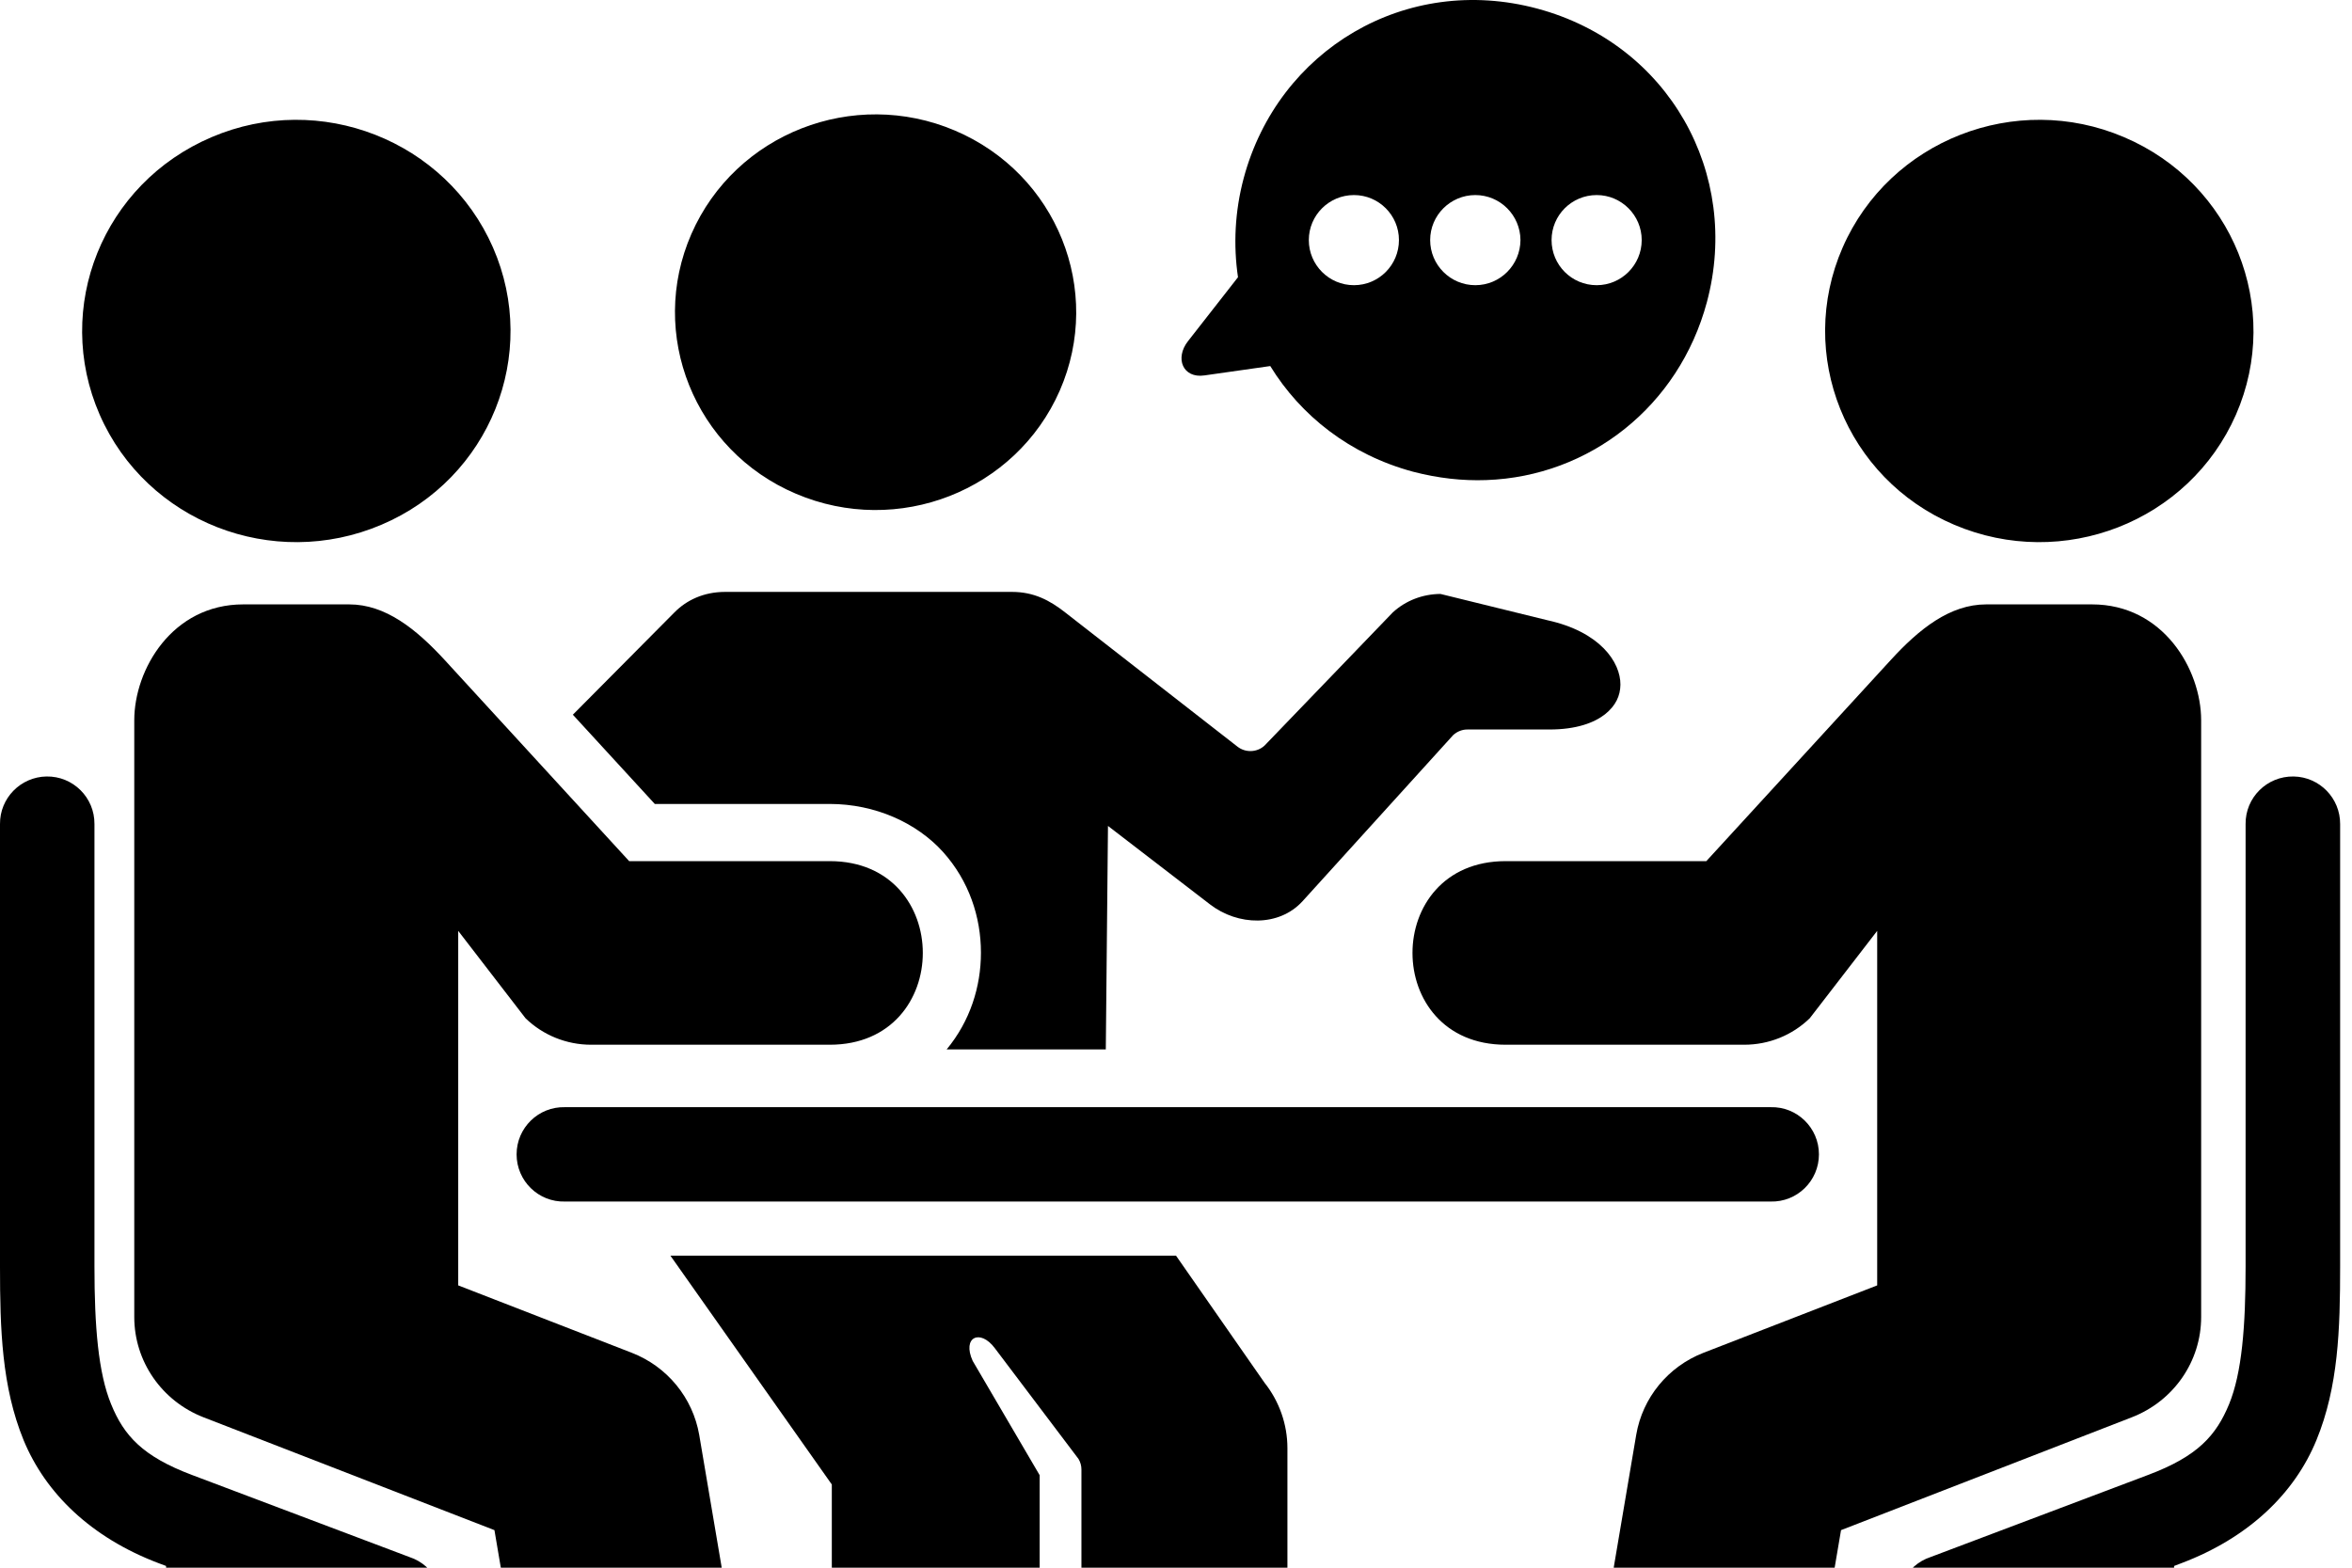 <?xml version="1.0" encoding="UTF-8"?> <svg xmlns="http://www.w3.org/2000/svg" viewBox="0 0 162.00 108.00" data-guides="{&quot;vertical&quot;:[],&quot;horizontal&quot;:[]}"><defs></defs><path fill="#000000" stroke="none" fill-opacity="1" stroke-width="1" stroke-opacity="1" id="tSvgc43e84bd6d" title="Path 1" d="M38.914 76.275C37.086 76.227 35.582 77.7 35.582 79.526C35.582 81.354 37.086 82.827 38.914 82.776C66.594 82.776 94.273 82.776 121.952 82.776C123.78 82.826 125.284 81.351 125.284 79.526C125.284 77.698 123.78 76.225 121.952 76.275C94.273 76.275 66.594 76.275 38.914 76.275Z"></path><path fill="#000000" stroke="none" fill-opacity="1" stroke-width="1" stroke-opacity="1" id="tSvg82b10f3e0" title="Path 2" d="M157.982 53.493C159.768 53.524 161.192 54.988 161.183 56.773C161.183 66.933 161.183 77.093 161.183 87.253C161.183 91.574 161.061 95.542 159.548 99.218C158.043 102.882 154.895 105.931 150.249 107.69C150.081 107.754 149.914 107.817 149.746 107.881C149.746 115.012 149.746 122.144 149.746 129.275C154.307 130.203 158.337 133.01 160.72 137.129C161.617 138.686 161.082 140.682 159.527 141.582C157.971 142.479 155.974 141.954 155.074 140.389C153.299 137.309 150.037 135.411 146.484 135.411C142.93 135.411 139.659 137.309 137.883 140.389C137.004 141.994 134.975 142.56 133.388 141.64C131.814 140.733 131.288 138.693 132.247 137.126C134.63 133.008 138.658 130.2 143.221 129.272C143.221 122.962 143.221 116.653 143.221 110.343C140.579 111.343 137.938 112.343 135.296 113.343C133.591 114.088 131.601 113.262 130.945 111.526C130.279 109.78 131.219 107.842 132.984 107.263C137.975 105.379 142.966 103.494 147.957 101.61C151.369 100.33 152.642 98.895 153.531 96.743C154.419 94.582 154.671 91.372 154.671 87.253C154.671 77.093 154.671 66.933 154.671 56.773C154.65 54.944 156.145 53.462 157.982 53.493Z"></path><path fill="#000000" stroke="none" fill-opacity="1" stroke-width="1" stroke-opacity="1" id="tSvgfeaf362919" title="Path 3" d="M3.201 53.493C1.417 53.524 -0.018 54.988 0 56.773C0 66.933 0 77.093 0 87.253C0 91.574 0.123 95.542 1.627 99.218C3.141 102.882 6.281 105.931 10.926 107.69C11.098 107.754 11.269 107.817 11.44 107.881C11.44 115.012 11.44 122.144 11.44 129.275C6.874 130.203 2.848 133.01 0.466 137.129C-0.433 138.686 0.092 140.682 1.659 141.582C3.211 142.478 5.202 141.954 6.098 140.389C7.877 137.309 11.148 135.411 14.704 135.411C18.258 135.411 21.527 137.309 23.304 140.389C24.181 141.994 26.203 142.56 27.787 141.64C29.37 140.733 29.888 138.693 28.936 137.126C26.554 133.008 22.526 130.2 17.963 129.272C17.963 122.962 17.963 116.653 17.963 110.343C20.605 111.343 23.247 112.343 25.889 113.343C27.584 114.088 29.572 113.262 30.239 111.526C30.895 109.78 29.967 107.842 28.19 107.263C23.199 105.379 18.208 103.494 13.217 101.61C9.816 100.33 8.534 98.895 7.656 96.743C6.766 94.582 6.506 91.372 6.506 87.253C6.506 77.093 6.506 66.933 6.506 56.773C6.522 54.944 5.029 53.462 3.201 53.493Z"></path><path fill="#000000" stroke="none" fill-opacity="1" stroke-width="1" stroke-opacity="1" id="tSvgcd99621a7c" title="Path 4" d="M151.61 49.621C151.61 63.325 151.61 77.028 151.61 90.732C151.61 93.781 149.724 96.516 146.836 97.638C140.159 100.23 133.483 102.821 126.806 105.413C125.095 115.478 123.385 125.543 121.674 135.608C120.343 145.766 104.805 143.213 106.882 133.176C108.821 121.734 110.759 110.292 112.698 98.849C113.132 96.293 114.891 94.143 117.333 93.195C121.321 91.647 125.308 90.1 129.296 88.552C129.296 80.411 129.296 72.269 129.296 64.129C127.749 66.134 126.201 68.14 124.654 70.146C123.453 71.316 121.838 71.973 120.139 71.973C114.66 71.973 109.182 71.973 103.703 71.973C95.151 71.973 95.151 59.325 103.703 59.325C108.311 59.325 112.919 59.325 117.527 59.325C121.757 54.711 125.987 50.097 130.217 45.483C132.194 43.322 134.305 41.637 136.809 41.637C139.236 41.637 141.662 41.637 144.089 41.637C148.995 41.635 151.61 46.116 151.61 49.621Z"></path><path fill="#000000" stroke="none" fill-opacity="1" stroke-width="1" stroke-opacity="1" id="tSvg174cc46173f" title="Path 5" d="M49.944 40.777C48.449 40.777 47.269 41.362 46.452 42.191C44.121 44.54 41.789 46.888 39.457 49.237C41.338 51.286 43.219 53.336 45.1 55.385C49.114 55.385 53.129 55.385 57.144 55.385C60.283 55.385 63.143 56.688 64.95 58.689C66.747 60.687 67.565 63.18 67.565 65.635C67.565 67.977 66.817 70.348 65.202 72.296C68.856 72.296 72.51 72.296 76.165 72.296C76.215 67.164 76.265 62.032 76.315 56.899C78.657 58.7 80.999 60.502 83.341 62.303C85.258 63.785 88.097 63.866 89.722 62.079C93.182 58.263 96.642 54.446 100.102 50.63C100.374 50.389 100.729 50.248 101.09 50.256C102.968 50.256 104.846 50.256 106.724 50.256C108.583 50.256 109.803 49.792 110.549 49.208C111.287 48.62 111.602 47.934 111.611 47.167C111.621 45.623 110.218 43.522 106.571 42.726C104.118 42.123 101.665 41.52 99.212 40.917C97.99 40.927 96.82 41.373 95.931 42.191C92.987 45.249 90.042 48.307 87.098 51.365C86.584 51.841 85.778 51.872 85.222 51.428C81.27 48.349 77.319 45.27 73.367 42.191C72.308 41.362 71.218 40.777 69.703 40.777C63.117 40.777 56.531 40.777 49.944 40.777Z"></path><path fill="#000000" stroke="none" fill-opacity="1" stroke-width="1" stroke-opacity="1" id="tSvgee9acb5104" title="Path 6" d="M46.178 86.507C49.883 91.76 53.588 97.014 57.293 102.268C57.293 108.961 57.293 115.655 57.293 122.348C57.293 131.344 71.61 131.344 71.61 122.348C71.61 115.442 71.61 108.536 71.61 101.63C70.072 99.005 68.534 96.379 66.996 93.754C66.25 92.108 67.509 91.534 68.51 92.864C70.434 95.412 72.359 97.959 74.284 100.507C74.417 100.73 74.486 100.973 74.486 101.235C74.486 108.272 74.486 115.309 74.486 122.346C74.486 131.342 88.674 131.342 88.674 122.346C88.674 114.817 88.674 107.289 88.674 99.76C88.674 98.135 88.118 96.541 87.097 95.258C85.065 92.34 83.033 89.422 81.001 86.504C69.393 86.504 57.785 86.504 46.178 86.504C46.178 86.505 46.178 86.506 46.178 86.507Z"></path><path fill="#000000" stroke="none" fill-opacity="1" stroke-width="1" stroke-opacity="1" clip-rule="evenodd" fill-rule="evenodd" id="tSvgf7b2075907" title="Path 7" d="M72.995 26.907C69.964 33.821 61.838 37.003 54.821 34.014C47.826 31.046 44.604 23.011 47.623 16.114C50.654 9.197 58.78 6.019 65.776 8.996C72.792 11.983 76.013 20 72.995 26.907Z"></path><path fill="#000000" stroke="none" fill-opacity="1" stroke-width="1" stroke-opacity="1" id="tSvgf38b2e5745" title="Path 8" d="M9.248 49.621C9.248 63.325 9.248 77.028 9.248 90.732C9.248 93.781 11.137 96.516 14.014 97.638C20.694 100.23 27.375 102.821 34.056 105.413C35.765 115.478 37.474 125.543 39.182 135.608C40.507 145.766 56.055 143.213 53.975 133.176C52.037 121.734 50.099 110.292 48.16 98.849C47.716 96.293 45.957 94.143 43.515 93.195C39.53 91.647 35.546 90.1 31.561 88.552C31.561 80.411 31.561 72.269 31.561 64.129C33.106 66.134 34.651 68.14 36.195 70.146C37.398 71.316 39.024 71.973 40.709 71.973C46.191 71.973 51.672 71.973 57.153 71.973C65.697 71.973 65.697 59.325 57.153 59.325C52.547 59.325 47.941 59.325 43.335 59.325C39.104 54.711 34.873 50.097 30.642 45.483C28.655 43.322 26.546 41.637 24.051 41.637C21.62 41.637 19.189 41.637 16.759 41.637C11.863 41.635 9.248 46.116 9.248 49.621Z"></path><path fill="#000000" stroke="none" fill-opacity="1" stroke-width="1" stroke-opacity="1" clip-rule="evenodd" fill-rule="evenodd" id="tSvga98deac81c" title="Path 9" d="M6.866 28.567C10.097 35.949 18.781 39.339 26.271 36.151C33.744 32.981 37.175 24.41 33.955 17.049C30.714 9.668 22.039 6.264 14.58 9.447C7.077 12.637 3.644 21.189 6.866 28.567Z"></path><path fill="#000000" stroke="none" fill-opacity="1" stroke-width="1" stroke-opacity="1" clip-rule="evenodd" fill-rule="evenodd" id="tSvgd2d421824" title="Path 10" d="M154.007 28.567C150.766 35.949 142.096 39.339 134.601 36.151C127.133 32.981 123.697 24.41 126.918 17.049C130.148 9.668 138.833 6.264 146.294 9.447C153.793 12.637 157.227 21.189 154.007 28.567Z"></path><path fill="#000000" stroke="none" fill-opacity="1" stroke-width="1" stroke-opacity="1" clip-rule="evenodd" fill-rule="evenodd" id="tSvg4fa773baea" title="Path 11" d="M102.373 33.073C100.729 33.134 99.04 32.943 97.335 32.499C92.985 31.329 89.59 28.639 87.493 25.218C85.979 25.433 84.464 25.649 82.95 25.864C81.474 26.075 80.901 24.683 81.828 23.501C82.975 22.033 84.123 20.566 85.27 19.098C84.946 16.898 85.047 14.576 85.665 12.265C88.038 3.432 96.822 -1.839 105.887 0.593C114.953 3.027 119.929 11.982 117.566 20.816C115.639 27.994 109.481 32.823 102.373 33.073ZM93.256 19.647C94.973 19.647 96.356 18.253 96.356 16.538C96.356 14.832 94.974 13.438 93.256 13.438C91.539 13.438 90.148 14.832 90.148 16.538C90.148 18.253 91.541 19.647 93.256 19.647ZM101.616 19.647C103.335 19.647 104.716 18.253 104.726 16.538C104.716 14.832 103.332 13.438 101.616 13.438C99.899 13.438 98.506 14.832 98.506 16.538C98.506 18.253 99.899 19.647 101.616 19.647ZM109.978 19.647C111.683 19.647 113.077 18.253 113.077 16.538C113.077 14.832 111.683 13.438 109.978 13.438C108.25 13.438 106.868 14.832 106.868 16.538C106.868 18.253 108.25 19.647 109.978 19.647Z"></path></svg> 
